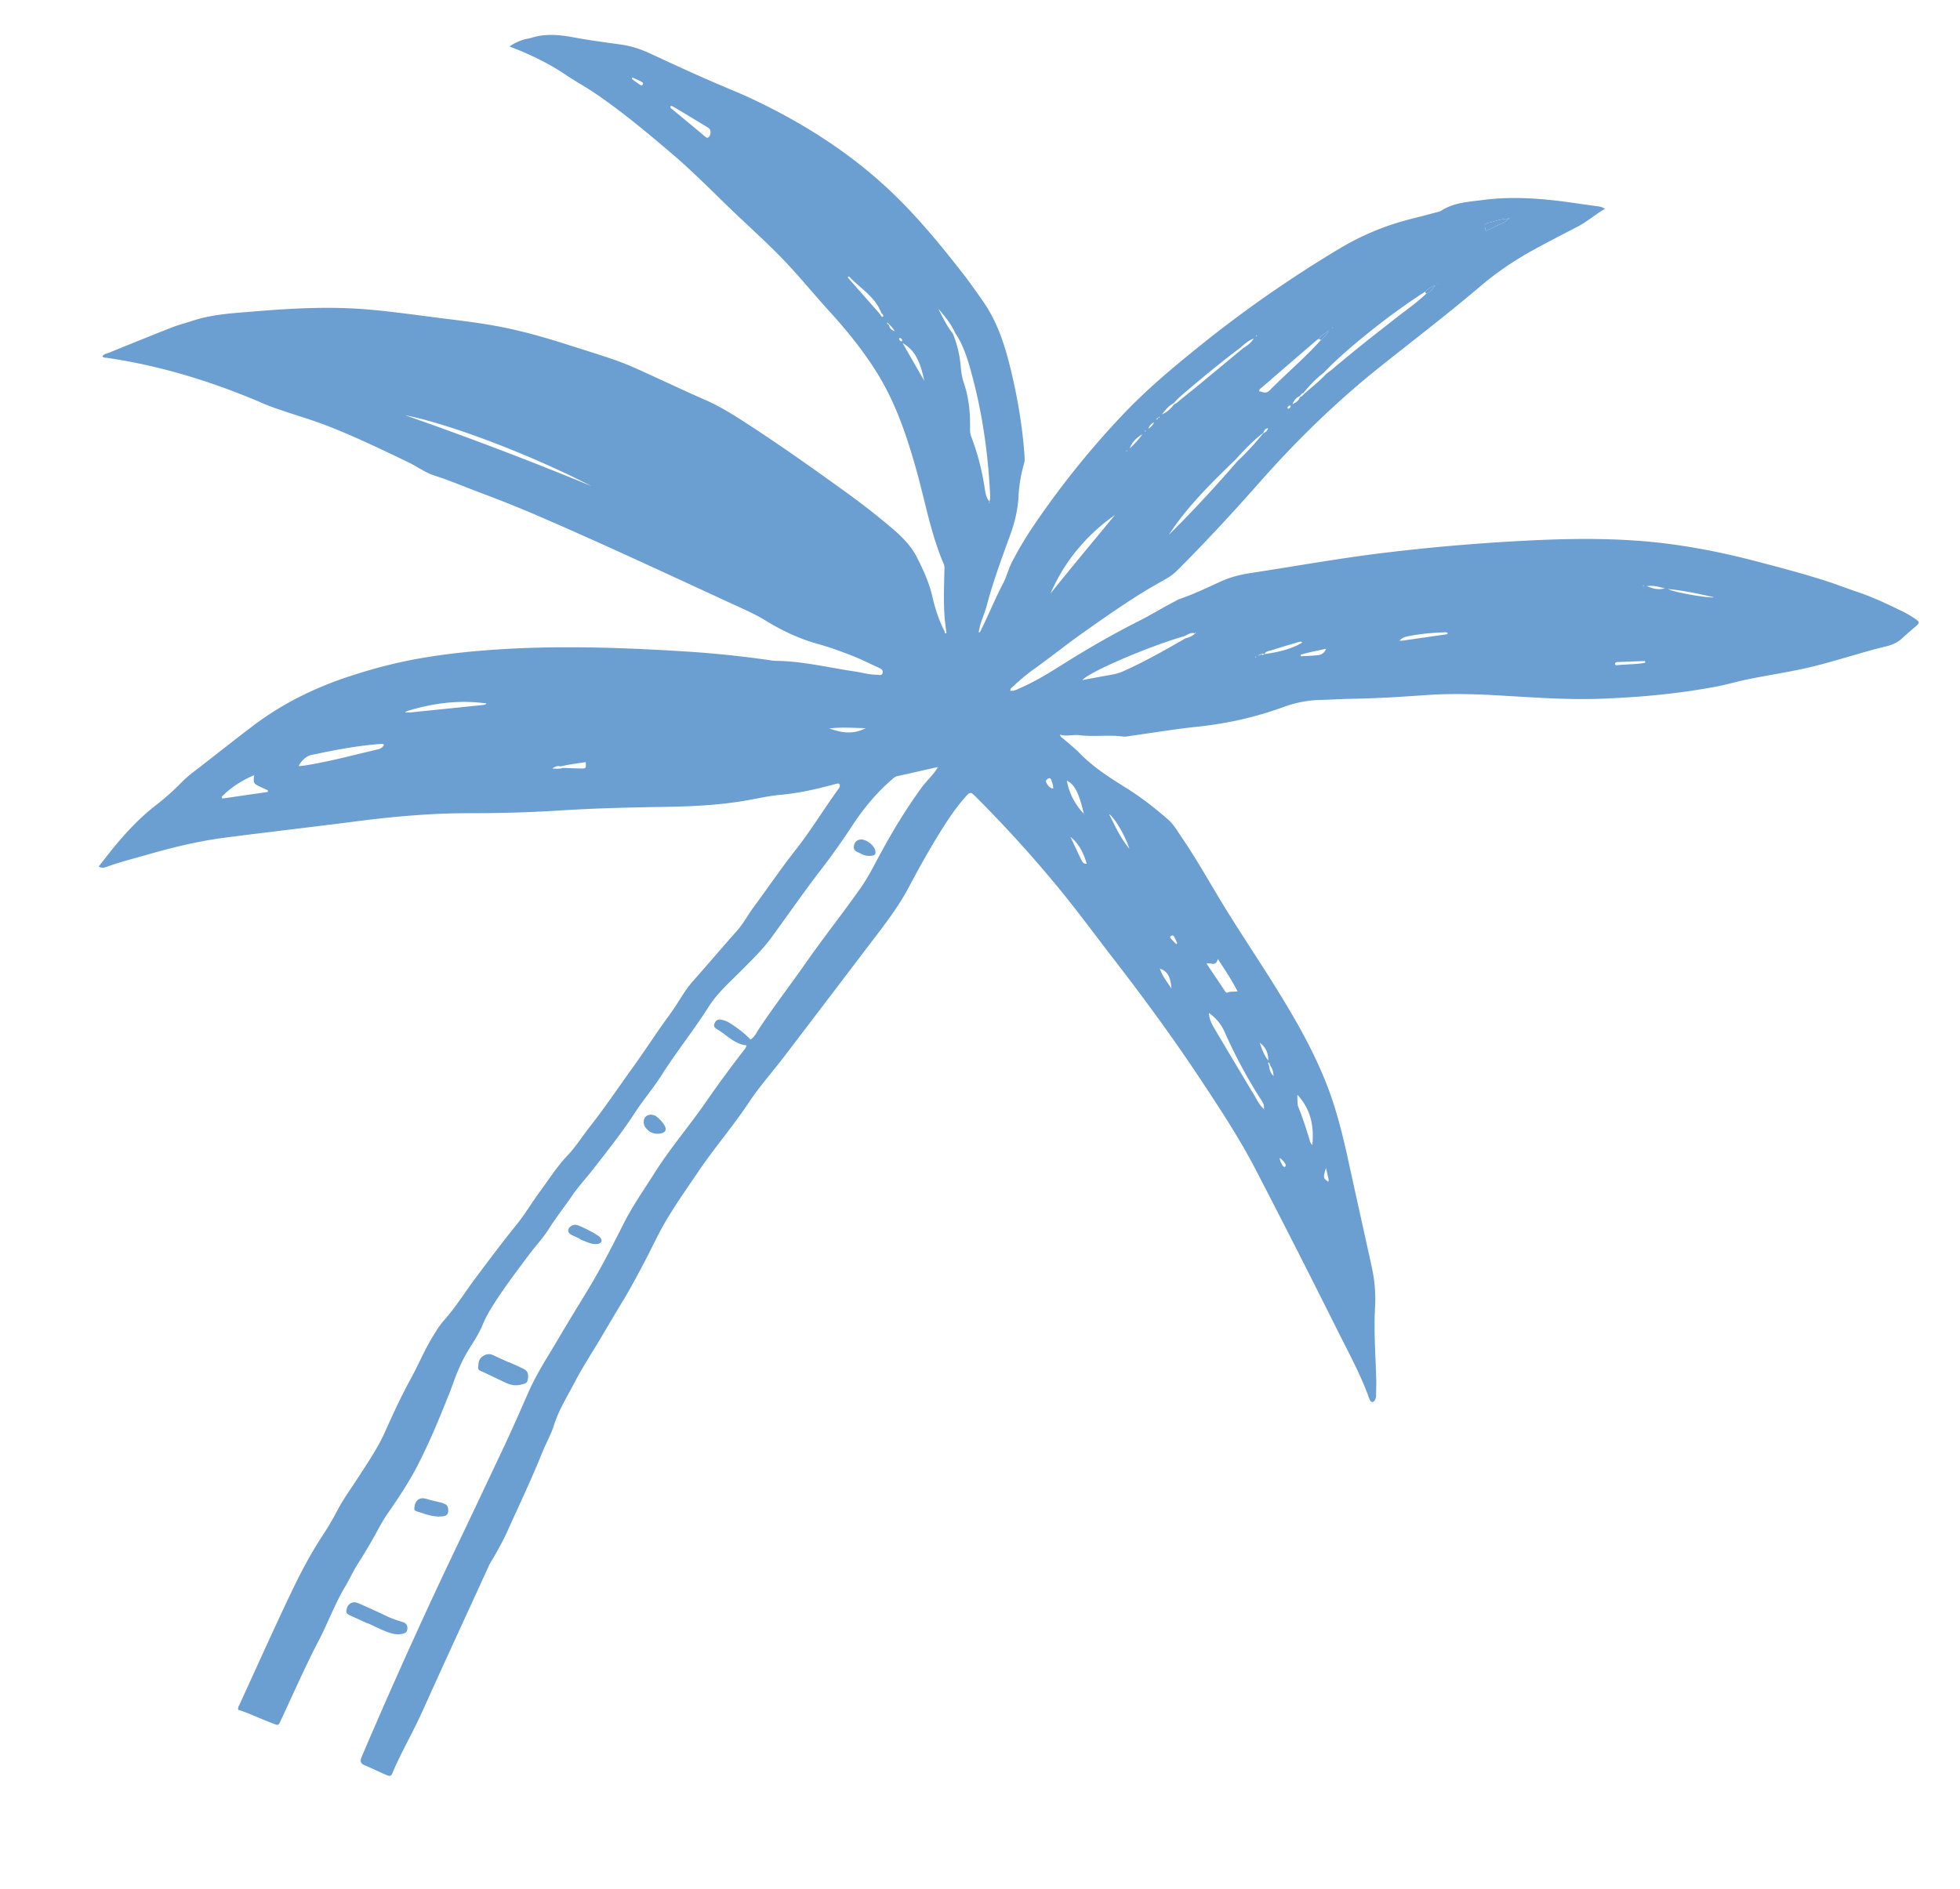 <svg width="167" height="161" fill="none" xmlns="http://www.w3.org/2000/svg"><g clip-path="url(#a)" fill="#6B9ED1"><path d="M79.935 65.343c.042.073-.008.101-.068.123-.38.606-.92 1.078-1.341 1.654-1.38 1.892-2.576 3.887-3.681 5.947-.47.877-.923 1.765-1.495 2.581-1.516 2.158-3.16 4.222-4.671 6.386-1.327 1.894-2.735 3.73-4.016 5.655-.21.31-.355.688-.722.906-.528-.572-1.154-1.023-1.806-1.433a2.063 2.063 0 0 0-.736-.268c-.242-.044-.427.092-.52.33-.091.233-.005.362.21.484.826.487 1.477 1.27 2.528 1.386-.058.129-.08.212-.127.273a99.727 99.727 0 0 0-3.314 4.508c-1.418 2.054-3.049 3.948-4.386 6.06-.922 1.456-1.916 2.875-2.69 4.417-.916 1.813-1.837 3.621-2.887 5.366-.844 1.408-1.719 2.803-2.548 4.224-.913 1.558-1.919 3.066-2.648 4.728-.73 1.657-1.453 3.314-2.229 4.951-1.242 2.626-2.48 5.257-3.732 7.877a465.074 465.074 0 0 0-8.194 18.12c-.032.073-.064.15-.091.228-.095.276-.018.457.266.579.614.264 1.221.554 1.835.823.387.167.441.155.602-.227.74-1.742 1.702-3.37 2.479-5.093 1.827-4.059 3.696-8.104 5.55-12.155.082-.186.16-.377.263-.551.54-.903 1.06-1.819 1.494-2.783 1-2.223 2.051-4.426 2.958-6.688.313-.771.74-1.506.984-2.293.404-1.297 1.126-2.427 1.74-3.612.683-1.309 1.493-2.549 2.252-3.82.62-1.047 1.235-2.094 1.866-3.134.685-1.127 1.298-2.292 1.91-3.456.427-.805.813-1.635 1.24-2.44.94-1.779 2.115-3.408 3.238-5.073 1.37-2.036 2.981-3.894 4.34-5.941.93-1.403 2.06-2.662 3.08-4.004 2.423-3.178 4.84-6.357 7.258-9.541 1.179-1.549 2.383-3.08 3.299-4.808.903-1.703 1.84-3.381 2.866-5.01.603-.963 1.247-1.896 2.007-2.746.349-.39.428-.384.77-.04a108.515 108.515 0 0 1 7.204 7.938c1.534 1.872 2.966 3.82 4.443 5.736 2.64 3.408 5.19 6.878 7.571 10.475 1.672 2.526 3.338 5.057 4.732 7.75a1050.21 1050.21 0 0 1 7.049 13.862c.863 1.726 1.787 3.424 2.468 5.238.062.17.118.35.202.511.098.183.268.19.381.023a.8.8 0 0 0 .13-.465c.002-.384.025-.771.016-1.155-.046-2.114-.226-4.226-.102-6.338a12.63 12.63 0 0 0-.289-3.453c-.66-3.038-1.346-6.072-2.006-9.11-.438-2.01-.93-4.001-1.639-5.929-1.044-2.816-2.491-5.427-4.049-7.982-1.767-2.896-3.696-5.697-5.435-8.612-.991-1.655-1.948-3.335-3.039-4.929-.365-.533-.684-1.116-1.18-1.547-1.13-.989-2.313-1.913-3.596-2.71-1.415-.878-2.813-1.78-3.98-2.985-.411-.42-.88-.784-1.325-1.169-.12-.105-.275-.17-.302-.379.55.184 1.103-.015 1.641.052 1.235.155 2.474-.047 3.703.113.253.035.524-.036.787-.07 1.85-.258 3.695-.57 5.551-.763 2.543-.265 5.006-.814 7.403-1.698a9.637 9.637 0 0 1 3.1-.586c.874-.021 1.747-.08 2.616-.095 2.131-.03 4.261-.17 6.391-.318 1.932-.134 3.856-.099 5.781.006 3.018.163 6.028.417 9.066.306 3.337-.122 6.649-.421 9.927-1.048.918-.178 1.817-.447 2.73-.63 1.535-.308 3.08-.546 4.611-.875 2.402-.521 4.726-1.346 7.116-1.921.494-.118.957-.335 1.34-.69.388-.36.791-.698 1.19-1.047.279-.246.291-.336-.024-.55a9.113 9.113 0 0 0-1.096-.657c-1.259-.61-2.519-1.22-3.854-1.67-.961-.321-1.903-.694-2.871-1-1.914-.605-3.852-1.12-5.79-1.626-3.364-.877-6.761-1.521-10.236-1.761-3.067-.216-6.127-.16-9.189-.007-4.366.217-8.711.595-13.048 1.143-3.526.45-7.028 1.08-10.544 1.616-.883.132-1.75.34-2.576.715-1.18.542-2.355 1.106-3.59 1.526-.114.04-.216.117-.321.168-1.084.554-2.122 1.203-3.206 1.746-2.4 1.209-4.704 2.573-6.972 4.005-.982.62-1.983 1.19-3.045 1.656-.258.114-.52.27-.83.227-.008-.193.109-.259.194-.338.56-.507 1.118-1.004 1.73-1.444 1.49-1.063 2.91-2.21 4.405-3.261 2.161-1.52 4.318-3.044 6.632-4.318.422-.235.84-.481 1.196-.833 2.447-2.436 4.785-4.97 7.074-7.562 3.166-3.587 6.579-6.916 10.324-9.896 2.844-2.263 5.733-4.474 8.506-6.833 1.476-1.255 3.083-2.32 4.785-3.238 1.159-.629 2.338-1.235 3.506-1.841.808-.42 1.486-1.026 2.316-1.513a1.373 1.373 0 0 0-.602-.21c-.643-.09-1.287-.175-1.929-.27-2.639-.386-5.289-.619-7.951-.261-1.183.158-2.396.212-3.447.892-.15.095-.339.129-.518.174-.647.171-1.293.347-1.944.507a22.563 22.563 0 0 0-6.232 2.562 104.644 104.644 0 0 0-12.034 8.4c-2.201 1.772-4.364 3.59-6.314 5.636a74.102 74.102 0 0 0-7.737 9.617 30.152 30.152 0 0 0-1.805 3.032c-.31.596-.466 1.266-.77 1.846-.688 1.319-1.242 2.695-1.904 4.021-.031.062-.043.146-.182.157.062-.267.102-.52.179-.764.153-.485.358-.955.49-1.44.546-2.065 1.279-4.068 2.012-6.07.386-1.053.652-2.132.714-3.262.051-.977.207-1.94.484-2.879.063-.203.046-.402.034-.6-.164-2.399-.554-4.761-1.106-7.104-.511-2.164-1.153-4.284-2.455-6.133-.549-.781-1.093-1.567-1.681-2.32-1.8-2.306-3.65-4.574-5.747-6.62-3.55-3.47-7.663-6.112-12.134-8.232-.992-.472-2.011-.878-3.018-1.31-1.94-.83-3.86-1.722-5.776-2.61-.782-.361-1.577-.627-2.43-.749-1.329-.188-2.658-.356-3.97-.602-1.235-.23-2.45-.372-3.67.012-.19.06-.4.083-.596.137a4.498 4.498 0 0 0-1.301.608c.388.156.704.276 1.014.405 1.305.56 2.573 1.197 3.755 1.998.842.568 1.733 1.05 2.574 1.623 2.25 1.535 4.337 3.277 6.406 5.039 1.659 1.406 3.196 2.942 4.75 4.458 1.63 1.586 3.34 3.087 4.912 4.732 1.35 1.41 2.574 2.928 3.89 4.368 1.477 1.628 2.858 3.328 4.02 5.204 1.593 2.568 2.54 5.393 3.35 8.282.746 2.66 1.22 5.397 2.31 7.955a.978.978 0 0 1 .08.417c-.039 1.766-.132 3.533.144 5.285a.23.23 0 0 1-.015.058c.042.072.072.176-.015.196-.103.03-.083-.097-.1-.162-.49-.942-.813-1.962-1.047-2.981-.275-1.187-.77-2.268-1.31-3.331-.51-1.008-1.315-1.802-2.172-2.526a63.048 63.048 0 0 0-3.74-2.93c-2.977-2.153-5.972-4.276-9.063-6.262-.976-.627-1.965-1.216-3.028-1.684-2.005-.883-3.99-1.828-5.99-2.727a24.621 24.621 0 0 0-2.154-.836c-1.168-.395-2.35-.759-3.526-1.133-1.815-.582-3.64-1.11-5.512-1.494-1.794-.366-3.605-.575-5.414-.804-2.337-.29-4.665-.642-7.012-.794-2.968-.187-5.925-.016-8.881.23-1.779.146-3.57.238-5.283.81-.579.191-1.17.34-1.74.564-1.777.7-3.55 1.416-5.317 2.139-.198.081-.439.1-.571.31.107.14.258.109.395.13 4.65.684 9.095 2.066 13.399 3.929.619.264 1.253.47 1.887.682 1.253.418 2.519.794 3.744 1.284 2.266.902 4.467 1.96 6.662 3.016.73.352 1.39.854 2.17 1.109 1.368.442 2.695 1.008 4.042 1.513 1.71.637 3.406 1.322 5.082 2.047 5.635 2.44 11.187 5.045 16.764 7.61.793.361 1.587.724 2.335 1.184 1.391.853 2.846 1.552 4.427 1.994.976.269 1.935.617 2.877.98.792.308 1.563.69 2.335 1.05.195.095.449.188.347.484-.087.24-.312.121-.483.125-.655.005-1.28-.196-1.922-.286-2.223-.324-4.419-.875-6.68-.897a3.022 3.022 0 0 1-.486-.052 90.1 90.1 0 0 0-7.445-.762c-5.009-.31-10.017-.483-15.031-.203-2.454.14-4.9.375-7.327.798-2.087.363-4.123.9-6.131 1.567-2.92.963-5.638 2.308-8.091 4.162-1.686 1.272-3.338 2.594-5.009 3.883a9.5 9.5 0 0 0-1.108.952 20.806 20.806 0 0 1-2.132 1.91c-1.315 1.006-2.446 2.196-3.503 3.461-.49.588-.95 1.198-1.438 1.813.321.188.586.059.816-.02 1.034-.377 2.097-.634 3.147-.94 2.23-.646 4.475-1.2 6.776-1.5 3.747-.485 7.5-.912 11.246-1.397 3.166-.406 6.339-.69 9.533-.688 2.62.001 5.239-.067 7.855-.236 2.98-.191 5.966-.259 8.951-.305 2.212-.034 4.424-.143 6.618-.503 1.062-.178 2.108-.43 3.185-.527 1.152-.102 2.292-.322 3.42-.6.434-.107.868-.225 1.302-.331.093-.025.202-.07.274.041.057.095.034.195-.021.287-.054.086-.114.167-.173.253-1.198 1.66-2.26 3.414-3.528 5.026-1.24 1.576-2.369 3.24-3.563 4.858-.508.682-.9 1.442-1.474 2.087-1.255 1.41-2.473 2.85-3.727 4.26-.749.84-1.244 1.847-1.907 2.747-1.13 1.536-2.159 3.144-3.273 4.687-1.198 1.66-2.336 3.366-3.604 4.972-.64.811-1.19 1.703-1.9 2.45-.89.936-1.57 2.01-2.328 3.042-.686.929-1.271 1.936-1.997 2.831-1.213 1.498-2.37 3.044-3.522 4.584-.898 1.202-1.684 2.481-2.688 3.606-.349.39-.627.849-.905 1.297-.72 1.157-1.238 2.424-1.89 3.618-.812 1.474-1.522 3.01-2.21 4.552-.632 1.414-1.508 2.687-2.344 3.984-.571.885-1.198 1.734-1.693 2.672-.385.739-.805 1.46-1.261 2.156-.953 1.443-1.773 2.965-2.521 4.514-1.578 3.278-3.059 6.606-4.58 9.914-.064.145-.175.28-.116.482.475.136.94.336 1.404.53.522.219 1.048.439 1.582.644.424.164.435.16.625-.252 1.068-2.282 2.074-4.59 3.24-6.827.781-1.493 1.356-3.087 2.22-4.542.383-.643.69-1.334 1.092-1.965a46.603 46.603 0 0 0 1.729-2.931c.259-.482.533-.957.843-1.403.912-1.319 1.803-2.654 2.537-4.076 1.012-1.966 1.861-4.019 2.678-6.074.125-.321.25-.643.364-.964.362-1.013.786-1.999 1.365-2.921.422-.667.85-1.339 1.154-2.073.286-.698.679-1.335 1.087-1.966.895-1.378 1.886-2.685 2.873-4.003.536-.712 1.149-1.359 1.63-2.118.616-.978 1.337-1.883 1.988-2.837.573-.842 1.266-1.58 1.884-2.376 1.206-1.553 2.427-3.093 3.502-4.746.708-1.088 1.553-2.07 2.251-3.17 1.271-2 2.76-3.856 4.031-5.856.741-1.171 1.794-2.09 2.766-3.068.886-.894 1.796-1.765 2.542-2.78 1.427-1.947 2.793-3.935 4.27-5.846a59.455 59.455 0 0 0 2.638-3.716c.953-1.449 2.041-2.775 3.35-3.915.153-.132.292-.282.503-.325 1.126-.253 2.257-.505 3.384-.763.033-.013.093-.041.098-.035v-.006Zm27.513-9.577c.091-.078.177-.088.272-.006.149-.298.473-.285.725-.373.747-.249 1.503-.46 2.254-.686.071-.022.153-.053.256.066-1.012.592-2.115.82-3.24.982-.091.078-.182.087-.272.006-.033.083-.087.095-.164.063-.023.025-.041.05-.064.075-.056-.105.035-.05.068-.064.042-.056.097-.078.165-.063Zm-.724.277s-.017.026-.028.025l-.058-.004-.034.019.038-.008c.028-.009.055-.018.087-.026l-.005-.006Zm1.364 34.517c.071-.026.076.049.088.103.023.055.04.11.062.164.165.225.253.477.272.873-.288-.288-.343-.558-.37-.838-.017-.054-.04-.109-.057-.158-.034-.05-.062-.111.004-.138l.001-.006Zm20.555-71.985c.018.039-.003.042-.055.017-.016.08-.071.107-.141.107-.074.07-.134.16-.217.203-.541.264-1.087.522-1.639.785-.131-.607-.13-.617.368-.735.488-.108.96-.313 1.471-.302.046-.05.1-.062.163-.047l.05-.028Zm-29.87 16.932.037.062c-.044.023-.094.046-.139.075l-.094.126c-.014-.022-.044-.051-.038-.061.02-.058.075-.075.133-.07l.1-.132Zm-22.55-7.283c-.332-.116-.436-.288-.472-.526-.092-.044-.168-.097-.17-.215-.009-.027.515.449.643.735v.006Zm34.814 5.289c.516-.65 1.092-1.241 1.747-1.747 1.096-1.14 2.289-2.165 3.513-3.162a57.863 57.863 0 0 1 5.138-3.756c.231-.25.525-.403.842-.524-.203.305-.43.57-.766.721-.772.722-1.632 1.335-2.468 1.982-1.858 1.445-3.711 2.897-5.506 4.427-.171.142-.356.272-.531.403-.572.619-1.234 1.14-1.87 1.69-.106.125-.215.24-.374.297-.095.281-.299.453-.645.597.163-.345.334-.561.614-.679.112-.077.146-.245.307-.26l-.001.01Zm-1.498 65.738c.018.044.012.134-.017.159-.068.064-.156.031-.205-.036a1.857 1.857 0 0 1-.275-.596l.007-.096c.025.024.05.047.075.065.171.14.318.305.421.505h-.006Zm-7.649-45.306s-.002.031-.018.035c-.017.01-.038.003-.059.007-.227.255-.546.332-.847.438-1.702.983-3.413 1.95-5.208 2.76-.37.17-.76.274-1.165.34-.765.13-1.527.277-2.369.433.607-.717 5.74-2.901 8.666-3.736.297-.127.564-.358.923-.24.015-.053.042-.067.077-.037Zm6.163 36.432c-.355-.453-.545-.984-.718-1.519l-.009-.027-.002.026c.521.375.749.892.735 1.52h-.006Zm-8.247-6.134c-.407-.621-.803-1.098-.977-1.703l-.032-.071c.01.006.03.018.03.023a.177.177 0 0 1-.009.053c.748.252.928.857.993 1.698h-.005Zm8.244-47.764a.601.601 0 0 1-.411.439 22.82 22.82 0 0 1-2.181 2.365c-1.885 2.168-3.825 4.284-5.874 6.302 1.573-2.415 3.615-4.407 5.663-6.398.751-.808 1.493-1.627 2.383-2.291.077-.176.134-.374.43-.41l-.01-.007ZM49.909 64.952c.024.54.023.545-.392.541-.526-.006-1.052-.03-1.578-.047-.246.094-.494.065-.882.053.298-.218.492-.241.7-.183.71-.166 1.43-.257 2.157-.364h-.005Zm69.289-10.339c-.03-.023-.014-.033.05-.023.239-.28.589-.345.919-.406.992-.178 2-.268 3.009-.3.053-.002.109.029.161.043.022.135-.084.133-.143.139-1.259.184-2.518.363-3.777.542-.059.006-.117-.014-.18-.024-.016.01-.039.034-.044.029h.005Zm-46.97-30.968.102-.094c.958 1.02 2.247 1.732 2.77 3.146.046.035.103.066.126.116.023.044.048.131.025.156-.075.074-.139.011-.188-.051-.034-.045-.056-.1-.084-.15l-2.752-3.123ZM90.898 66.54c.77.312 1.115 1.42 1.462 2.846.015.012.04.035.04.04-.024.036-.033.02-.029-.044-.79-.831-1.27-1.762-1.472-2.848v.006Zm11.705-34.113c-.669.552-1.343 1.094-2.022 1.64-.17.138-.321.308-.54.387-.277.369-.598.681-1.037.856.287-.357.56-.731.996-.944.384-.446.837-.817 1.286-1.195 1.448-1.225 2.916-2.433 4.437-3.568.331-.305.667-.595 1.105-.755-.229.362-.557.615-.914.834-1.105.914-2.206 1.83-3.311 2.74v.005ZM41.44 59.948c-.026.131-.389.142-.529.158-1.985.205-3.97.41-5.954.61-.097.01-.363.006-.4.014-.011 0-.036-.03-.036-.03.047-.055.238-.12.315-.147 2.035-.606 4.1-.89 6.223-.65.08.007.376.029.375.05l.006-.005Zm66.723-26.668c-.311.313-.578.112-.867.064-.019-.183.113-.232.198-.305 1.564-1.356 3.133-2.705 4.702-4.06.046-.04.106-.062.161-.09.231-.308.558-.491.862-.714-.142.336-.384.584-.671.803-1.369 1.53-2.947 2.846-4.385 4.307v-.005Zm-1.269 60.107a1035.633 1035.633 0 0 1-3.435-5.758c-.222-.378-.428-.772-.453-1.296a3.824 3.824 0 0 1 1.335 1.612 43.449 43.449 0 0 0 2.918 5.485c.204.33.506.645.43 1.097.015.012.045.035.039.04-.018.036-.033.025-.033-.045-.366-.31-.564-.74-.801-1.135ZM79.958 26.32c.55.637 1.082 1.278 1.424 2.055.64.937.992 2.002 1.296 3.08.97 3.438 1.49 6.95 1.674 10.513.013.262.046.526-.058.784.014.033.032.067.04.105 0 .01-.029.035-.029.035-.055-.047-.015-.092 0-.139-.284-.34-.349-.766-.409-1.175a20.98 20.98 0 0 0-1.133-4.342 1.563 1.563 0 0 1-.111-.588c.026-1.363-.078-2.708-.53-4.015-.166-.48-.23-.986-.273-1.49a9.47 9.47 0 0 0-.658-2.702c-.511-.646-.867-1.386-1.239-2.122h.006Zm-45.445 9.065c3.628.699 10.452 3.248 15.874 6.04a306.37 306.37 0 0 0-15.874-6.04Zm-2.34 28.483c-2.053.483-4.09 1.031-6.175 1.368-.178.03-.36.042-.553.06.197-.433.645-.864 1.077-.954 2.007-.422 4.016-.818 6.065-.95.032.003.066.038.138.08-.135.246-.324.35-.552.402v-.006Zm62.83-19.985c-1.837 2.23-3.693 4.449-5.505 6.708 1.204-2.752 3.05-4.976 5.505-6.708ZM18.938 68.056c-.017-.05-.035-.093-.053-.142.778-.812 1.71-1.393 2.766-1.853-.072.692-.063.714.534.998.21.101.427.197.643.298a1.128 1.128 0 0 1-.02.137l-3.87.562Zm86.504 16.437c-.323.046-.59-.022-.832.094-.111.05-.184-.04-.241-.125-.513-.773-1.032-1.541-1.564-2.337.33-.141.791.325.956-.404.646.986 1.202 1.82 1.686 2.773h-.005Zm6.372 13.088c-.194-.185-.212-.383-.268-.558-.267-.856-.534-1.707-.867-2.542-.045-.115-.1-.226-.113-.344-.022-.278-.023-.56-.028-.844 1.119 1.207 1.445 2.638 1.276 4.288ZM57.437 9.132c.902.54 1.805 1.082 2.701 1.627.102.061.21.128.3.209.18.152.11.658-.104.754-.11.05-.19-.03-.265-.089-.221-.181-.431-.367-.652-.548-.717-.597-1.435-1.188-2.153-1.784-.075-.06-.184-.1-.147-.235.128-.081.227.017.314.066h.006Zm21.322 23.333c-.618-1.074-1.242-2.148-1.849-3.226 1.252.715 1.559 1.969 1.85 3.226ZM70.645 62.08c.993-.113 1.99-.055 3.121-.02-1.14.582-2.13.365-3.121.02Zm25.583 10.252c-.745-.88-1.216-1.922-1.731-2.952.44.251 1.395 1.872 1.73 2.952Zm-3.625 1.289c-.432-.064-.225.16-1.401-2.299.76.584 1.12 1.415 1.4 2.299ZM146.044 50.9c-.37.106-3.409-.41-3.92-.699 1.311.123 2.595.4 3.92.7Zm-33.045 4.39c-.16.356-.395.51-.669.542-.494.06-1 .065-1.498.098-.007-.044-.009-.086-.017-.13.687-.215 1.404-.338 2.184-.51Zm24.781 1.4c-.086.01-.174-.012-.172-.113-.004-.091.08-.149.16-.154.796-.032 1.596-.058 2.392-.09.007.049.009.097.015.15-.788.15-1.6.117-2.395.208ZM89.171 66.729c-.12-.185-.004-.31.156-.383.149-.07.226.038.26.163.058.212.177.413.14.703-.31-.06-.433-.277-.562-.478l.006-.005ZM54.637 6.954c.087.044.193.132.132.234-.087.159-.212.053-.303-.007-.218-.149-.425-.308-.637-.462.019-.036.038-.077.056-.113.253.114.506.223.752.348Zm58.544 93.461c.019.097.044.195-.017.292-.43-.298-.437-.352-.185-1.17.076.336.142.607.201.883l.001-.005Zm-16.918-62.21c.133-.432.534-.893 1.072-1.194-.308.43-.65.82-1.072 1.194Zm45.594 11.935c-.467.13-.921.076-1.541-.188.555-.082 1.013.064 1.541.188Zm-42.09 29.853c-.053-.057-.106-.14-.021-.209.085-.068.214-.09.271.004.114.184.195.393.292.592-.029.03-.063.054-.091.084-.149-.155-.302-.31-.45-.47ZM97.85 36.526c.067-.23.231-.41.493-.544-.117.22-.254.413-.493.544ZM76.77 28.845c.06.057.16.129.063.228-.046.05-.106-.008-.151-.048-.065-.053-.081-.129-.069-.224.052.015.122.009.157.038v.006Zm32.973 5.98c-.068-.011-.046-.09-.022-.136.055-.086.128-.145.238-.12.011 0 .006.069.003.106-.049.092-.114.168-.224.149h.005Zm3.809-6.887s-.028.02-.039.024l.003-.048c.006-.01.028-.019.039-.024l-.003.048Zm-16.003 8.785c.025-.047.052-.05.065-.006.004.01-.003.037-.014.047-.012.01-.032.003-.049.007.001-.016-.013-.038-.007-.049h.005Zm9.545-8.137s-.003.043-.009.053c-.046.045-.066.027-.057-.03.002-.017.023-.026.035-.04.01.005.031.012.036.018h-.005Zm-11.116 9.88s-.008-.037.004-.053c.006-.015.028-.019.044-.023 0 .016-.003.037-.004.053a.504.504 0 0 1-.044.023Zm44.016 11.472.003-.042c.059-.012.074.005.049.052a.156.156 0 0 1-.052-.01Zm-32.968 6.074s-.033.008-.055.017c-.004-.016-.018-.043-.012-.054.007-.01.033-.008.055-.017-.001.016.018.044.007.054h.005Zm1.869 42.457.026.017-.028.014.002-.031Zm13.582-74.306.03.018-.039.03.003-.048h.006Z"/><path d="M43.366 116.087c.407.184.814.363 1.215.558.37.177.478.446.391.903-.062.342-.17.36-.647.469-.498.112-.914-.019-1.34-.221-.602-.29-1.21-.574-1.811-.864-.18-.088-.453-.135-.431-.367.023-.308.011-.66.279-.891.295-.25.628-.359 1.008-.176.437.208.886.406 1.324.609 0-.005 0-.011.006-.021l.006.001ZM31.34 138.363c-.478-.222-.962-.439-1.441-.661-.422-.196-.45-.262-.327-.69.084-.281.399-.503.704-.449.178.029.349.106.513.182.742.332 1.485.664 2.215 1.016.422.201.864.341 1.311.48.297.091.427.287.393.599-.034.312-.235.367-.505.416-.464.083-.89-.055-1.304-.213-.528-.205-1.036-.466-1.557-.701 0 .01-.006.015-.012.025l.01-.004ZM37.838 128.153c.272.073.372.304.353.628-.02.265-.135.39-.404.434-.533.083-1.042-.024-1.547-.173-.136-.042-.265-.099-.4-.136-.569-.159-.569-.159-.515-.533.07-.448.351-.715.758-.68.218.016.429.112.644.16l.879.208c.057.015.114.041.227.086l.005.006ZM49.401 105.566c-.237-.108-.48-.212-.716-.33-.348-.18-.36-.522-.03-.738a.639.639 0 0 1 .632-.054c.578.239 1.138.52 1.662.857a.88.88 0 0 1 .219.203c.178.253.079.448-.234.505-.47.083-.862-.149-1.278-.291-.093-.034-.185-.083-.273-.127.001-.011.007-.021.013-.031l.005.006ZM55.87 95.109c.257.184.54.455.735.784.246.412.068.665-.416.72-.52.058-.905-.14-1.21-.547-.17-.226-.177-.637-.007-.848.188-.236.517-.292.897-.11ZM73.325 72.737c-.082-.038-.154-.075-.226-.102-.274-.116-.406-.275-.328-.61.076-.314.272-.444.546-.477.457-.057 1.188.503 1.266.957.053.297-.028.387-.335.428a1.45 1.45 0 0 1-.923-.196ZM128.447 18.705c-.074.069-.134.155-.217.197-.541.264-1.087.522-1.639.785-.131-.607-.13-.617.369-.735.487-.108.96-.313 1.47-.302l.017.055ZM112.555 28.973c-.062-.031-.129-.057-.19-.088.23-.309.558-.492.862-.715-.142.336-.384.585-.672.803ZM121.51 25.051c-.027-.066-.049-.131-.075-.203.231-.25.525-.403.842-.524-.203.305-.43.57-.766.722l-.001.005ZM113.549 27.9l-.004.05c-.006.01-.028.019-.039.023l.003-.048c.006-.01.029-.02.04-.024ZM84.295 42.747c.014.034.033.067.04.105 0 .01-.028.036-.028.036-.056-.047-.015-.093 0-.145l-.011-.001v.005ZM119.248 54.58s-.04.034-.045.029c-.03-.024-.014-.034.05-.023l.001-.011-.006.005ZM79.836 65.38c.034-.014.094-.042.1-.036.042.072-.008.1-.069.123-.008-.027-.022-.055-.031-.082v-.006ZM128.59 18.593c-.016.078-.072.106-.141.106l-.017-.054c.046-.05.1-.062.163-.047l.001-.01-.006.005ZM98.83 82.542l-.032-.073c.01.006.031.019.031.024-.001.016-.003.038-.01.053l.011.001v-.005ZM107.34 88.859l-.014-.028.003.027h.011ZM106.639 56.059l-.033.013.032-.008.001-.005ZM107.689 94.522s.046.036.04.04c-.019.037-.034.025-.034-.045h-.011l.005.005Z"/><path d="m128.594 18.604.05-.029c.019.04-.003.043-.055.018l-.001.01h.006ZM122.466 24.222l.003-.044.032.02-.035.024Z"/></g><defs><clipPath id="a"><path fill="#fff" transform="scale(-1 1) rotate(-4.216 76.632 2267.874)" d="M0 0h156v149H0z"/></clipPath></defs></svg>